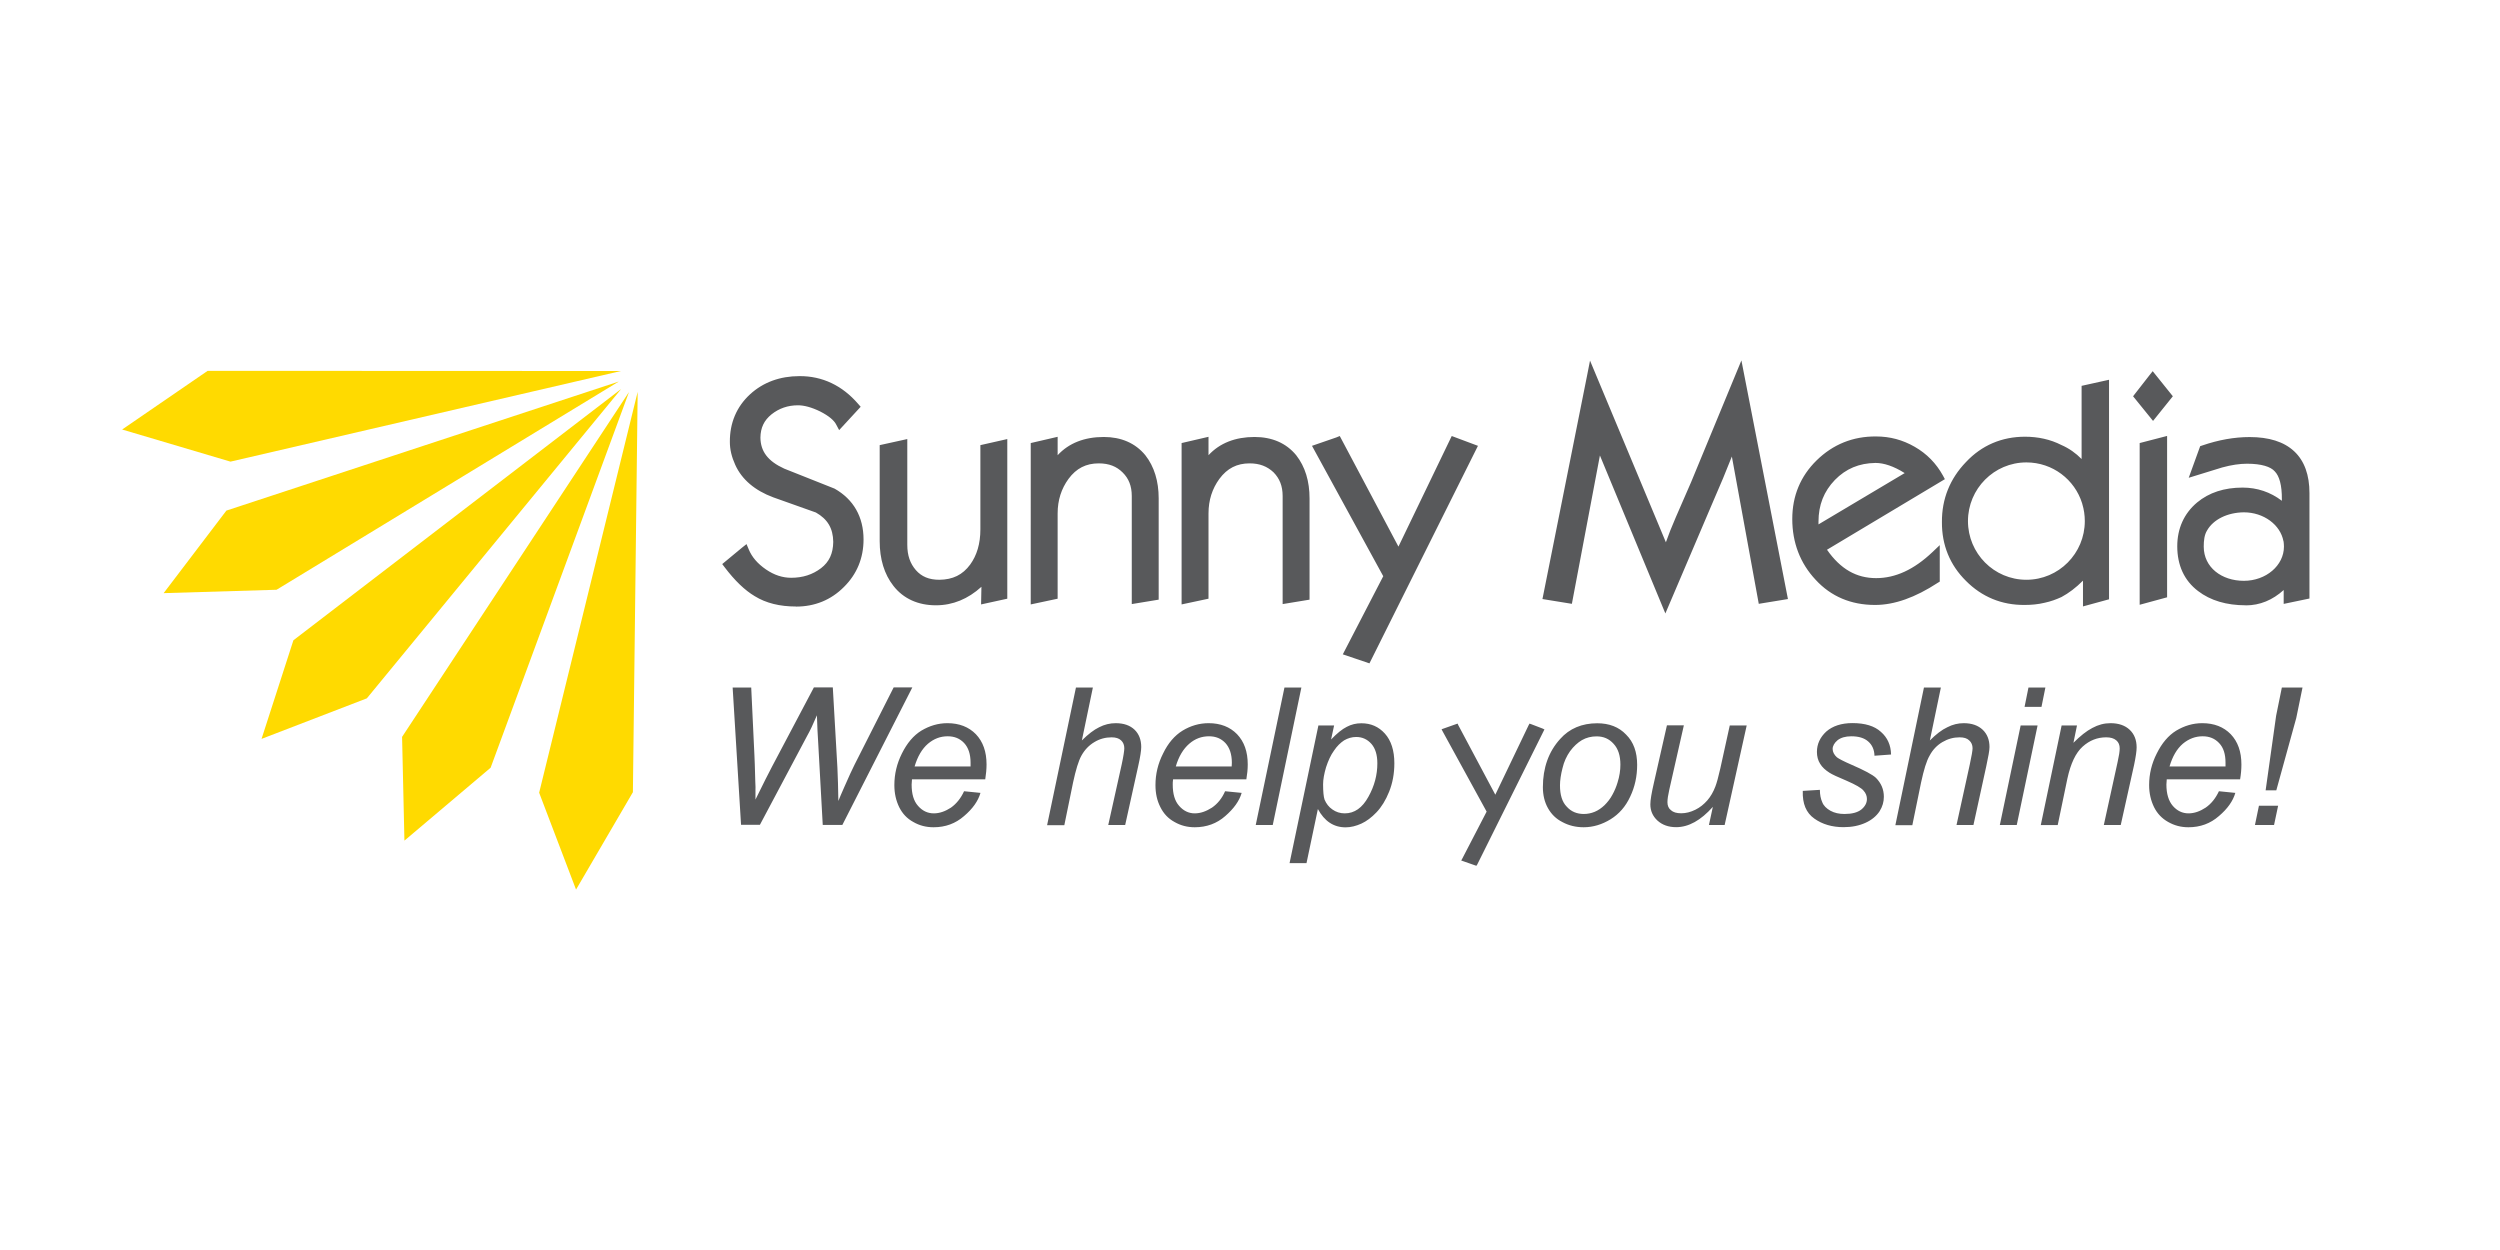 <?xml version="1.0" encoding="utf-8"?>
<!-- Generator: Adobe Illustrator 27.0.0, SVG Export Plug-In . SVG Version: 6.00 Build 0)  -->
<svg version="1.1" id="Layer_1" xmlns="http://www.w3.org/2000/svg" xmlns:xlink="http://www.w3.org/1999/xlink" x="0px" y="0px"
	 viewBox="0 0 288 144" style="enable-background:new 0 0 288 144;" xml:space="preserve">
<style type="text/css">
	.st0{fill:#58595B;}
	.st1{fill:#FFDA00;}
</style>
<g id="XMLID_11_">
	<path id="XMLID_143_" class="st0" d="M246.49,51.43v-0.39l3.16-0.82v18.59l-3.16,0.86V51.43z M245.73,45.65l1.87-2.4l0.39-0.49
		l2.32,2.89l-2.28,2.84L245.73,45.65z M209.16,66.79c-1.79-1.91-2.69-4.29-2.69-7c0-2.65,0.94-4.93,2.81-6.76
		c1.87-1.83,4.17-2.77,6.84-2.75c1.59,0,3.06,0.39,4.45,1.19c1.4,0.8,2.48,1.91,3.26,3.32l0.22,0.41l-13.58,8.13
		c1.56,2.24,3.4,3.27,5.66,3.27c2.21,0,4.35-0.97,6.49-3l0.84-0.8V67l-0.23,0.14c-2.6,1.7-5,2.55-7.2,2.55c-0.02,0-0.02,0-0.04,0
		C213.25,69.69,210.93,68.72,209.16,66.79L209.16,66.79z M211.38,55.29L211.38,55.29c-1.27,1.32-1.89,2.88-1.89,4.81v0.31l9.93-5.91
		c-1.27-0.8-2.4-1.17-3.37-1.17C214.17,53.36,212.65,53.99,211.38,55.29L211.38,55.29z M184.31,52.47l-3.23,17.09l-3.39-0.55
		l5.17-25.89l0.31-1.58l8.74,20.93c0.29-0.84,0.68-1.81,1.15-2.9l1.76-4.04l5.79-14.01l5.36,27.49l-3.36,0.55l-3.1-16.97
		c-0.57,1.46-1.35,3.35-2.36,5.65l-5.3,12.43L184.31,52.47z M154.69,75.38l4.66-9l-8.21-15.02l2.81-0.97l0.39-0.16l6.76,12.74
		l6.14-12.74l3.02,1.13l-12.5,25.06L154.69,75.38z M136.12,51.43v-0.39l3.1-0.72v2.12c1.29-1.4,3.1-2.1,5.3-2.1
		c2.01,0,3.65,0.7,4.8,2.1c1.04,1.33,1.54,3,1.54,4.99v11.65l-3.1,0.51V57.14c0-1.15-0.35-2.02-1.05-2.73
		c-0.72-0.68-1.6-1.03-2.75-1.03c-1.46,0-2.58,0.56-3.49,1.79c-0.82,1.13-1.25,2.44-1.25,3.98v9.82l-3.1,0.66V51.43z M118.74,51.43
		v-0.39l3.1-0.72v2.12c1.29-1.4,3.1-2.1,5.32-2.1c1.99,0,3.63,0.7,4.78,2.1c1.03,1.31,1.54,3,1.54,4.97v11.67l-3.1,0.51V57.14
		c0-1.15-0.35-2.02-1.05-2.71c-0.7-0.7-1.58-1.05-2.75-1.05c-1.46,0-2.58,0.56-3.49,1.79c-0.82,1.13-1.25,2.44-1.25,3.98v9.82
		l-3.1,0.66V51.43z M102.92,67.49c-1.05-1.34-1.58-3.08-1.58-5.15V51.67v-0.39l3.18-0.7v12.18c0,1.23,0.33,2.16,0.99,2.92
		c0.65,0.74,1.5,1.11,2.71,1.11c1.54-0.02,2.67-0.56,3.55-1.76c0.76-1.05,1.17-2.39,1.17-4.05v-9.7l3.1-0.7v18.39l-3.02,0.66
		l0.04-2.03c-1.54,1.4-3.3,2.13-5.23,2.13h-0.02C105.77,69.73,104.07,68.97,102.92,67.49L102.92,67.49z M91.69,69.87
		c-1.85,0-3.45-0.39-4.74-1.19c-1.15-0.68-2.3-1.79-3.47-3.33l-0.28-0.37l2.28-1.89L86,62.68l0.25,0.6c0.37,0.9,1.03,1.66,1.99,2.32
		c0.95,0.65,1.91,0.96,2.9,0.96c1.35,0,2.48-0.37,3.45-1.11c0.93-0.72,1.38-1.67,1.4-3.02c-0.02-1.58-0.66-2.63-2-3.39l-4.92-1.75
		c-2.1-0.78-3.61-2.05-4.37-3.74c-0.41-0.9-0.62-1.77-0.62-2.63c-0.02-2.2,0.78-4.07,2.32-5.49c1.52-1.4,3.47-2.1,5.69-2.1
		c2.65-0.02,4.95,1.09,6.77,3.2l0.29,0.33l-2.48,2.69l-0.33-0.62c-0.24-0.49-0.84-1.01-1.84-1.52c-0.99-0.49-1.87-0.72-2.57-0.72
		c-1.17,0-2.18,0.35-3.06,1.05c-0.86,0.7-1.25,1.54-1.27,2.67c0.02,1.58,0.84,2.71,2.75,3.58l5.79,2.3
		c2.18,1.23,3.34,3.25,3.34,5.86c0,2.13-0.76,3.99-2.26,5.47c-1.49,1.5-3.36,2.26-5.52,2.26C91.71,69.87,91.71,69.87,91.69,69.87
		L91.69,69.87z M258.7,69.73c-2.2,0-4.06-0.55-5.48-1.64c-1.6-1.21-2.4-2.98-2.4-5.16c0-2.04,0.78-3.78,2.28-5.04
		c1.38-1.15,3.14-1.72,5.25-1.72c1.66,0,3.2,0.51,4.52,1.52v-0.16c0.02-1.64-0.3-2.71-0.82-3.23c-0.46-0.53-1.52-0.88-3.2-0.88
		c-0.82,0-1.8,0.14-2.85,0.43l-3.86,1.19l1.32-3.64l0.24-0.08c1.86-0.64,3.68-0.97,5.46-0.97c2.21,0,3.94,0.53,5.13,1.64
		c1.19,1.11,1.76,2.75,1.76,4.81v5.54v0.06v6.55l-2.97,0.62v-0.59v-1.01c-1.27,1.15-2.73,1.77-4.37,1.77
		C258.7,69.73,258.7,69.73,258.7,69.73L258.7,69.73z M263.05,62.33c-0.35-1.87-2.27-3.31-4.56-3.31c-1.89,0.02-3.51,0.82-4.23,2.08
		c-0.32,0.51-0.39,1.17-0.39,1.87c0,2.4,2.07,3.94,4.62,3.94c2.56,0,4.62-1.77,4.62-3.94c0-0.21-0.02-0.39-0.04-0.58L263.05,62.33z
		 M239.96,66.89c-0.82,0.82-1.64,1.44-2.48,1.89c-0.59,0.27-1.23,0.51-1.95,0.66c-0.74,0.18-1.52,0.25-2.3,0.25
		c-2.64,0.02-4.92-0.93-6.75-2.77c-1.85-1.83-2.79-4.13-2.77-6.78c-0.02-2.65,0.92-4.99,2.77-6.91c1.81-1.93,4.13-2.92,6.8-2.92
		c1.5,0,2.93,0.31,4.18,0.95c0.9,0.39,1.67,0.94,2.34,1.62v-8.43l3.16-0.7v14.24v0.08v10.97l-3,0.82V66.89z M239.86,57.98
		c-0.85-2.73-3.39-4.71-6.42-4.71c-3.72,0-6.73,3.04-6.73,6.76c0,3.72,3,6.76,6.73,6.76c3.73,0,6.73-3.04,6.73-6.76
		c0-0.68-0.1-1.35-0.29-1.97L239.86,57.98z"/>
	<path id="XMLID_69_" class="st0" d="M167.99,83.53l4.27,8.02l3.84-8.01l0.1-0.18l0.18,0.06l1.33,0.51l0.21,0.1l-0.1,0.2
		l-7.64,15.36l-0.1,0.15l-0.18-0.06l-1.34-0.47l-0.23-0.08l0.12-0.21l2.81-5.42l-5.07-9.25l-0.12-0.24l0.23-0.08l1.44-0.51
		l0.18-0.06L167.99,83.53z M259.77,95.04l0.46-2.22h2.21l-0.47,2.22H259.77z M261,91.05L261,91.05l1.21-8.6l0.66-3.25h2.38
		l-0.72,3.51l-2.3,8.34H261z M255.62,91.15l1.89,0.19c-0.27,0.94-0.9,1.83-1.89,2.67c-0.98,0.86-2.15,1.29-3.51,1.29
		c-0.86,0-1.62-0.2-2.34-0.61c-0.7-0.39-1.25-0.96-1.62-1.7c-0.37-0.76-0.57-1.59-0.57-2.55c0-1.27,0.29-2.48,0.88-3.64
		c0.59-1.19,1.33-2.07,2.24-2.63c0.94-0.56,1.93-0.86,3-0.86c1.37,0,2.46,0.43,3.28,1.27c0.82,0.86,1.23,2.01,1.23,3.49
		c0,0.54-0.05,1.13-0.15,1.71h-8.45c-0.02,0.24-0.04,0.43-0.04,0.6c0,1.07,0.25,1.89,0.74,2.46c0.49,0.56,1.09,0.86,1.81,0.86
		c0.67,0,1.33-0.24,1.97-0.66C254.74,92.59,255.24,91.96,255.62,91.15L255.62,91.15z M249.93,88.3L249.93,88.3h6.45
		c0-0.2,0-0.35,0-0.43c0-0.99-0.23-1.74-0.74-2.27c-0.49-0.52-1.11-0.78-1.89-0.78c-0.82,0-1.58,0.27-2.29,0.86
		C250.78,86.27,250.27,87.13,249.93,88.3L249.93,88.3z M235.1,95.04l2.4-11.47h1.77l-0.41,2c0.78-0.78,1.5-1.36,2.18-1.71
		c0.68-0.37,1.37-0.55,2.09-0.55c0.94,0,1.68,0.26,2.21,0.76c0.54,0.51,0.8,1.19,0.8,2.03c0,0.43-0.1,1.09-0.29,2.01l-1.54,6.93
		h-1.95l1.59-7.26c0.16-0.7,0.24-1.23,0.24-1.56c0-0.39-0.12-0.7-0.39-0.93c-0.28-0.24-0.66-0.35-1.17-0.35
		c-1.01,0-1.91,0.35-2.71,1.07c-0.8,0.72-1.38,1.95-1.76,3.7l-1.11,5.34H235.1z M230.38,95.04l2.4-11.47h1.95l-2.4,11.47H230.38z
		 M233.23,81.43L233.23,81.43l0.45-2.23h1.95l-0.45,2.23H233.23z M218.35,95.04l3.29-15.84h1.95l-1.27,6.1
		c0.72-0.72,1.38-1.23,2.01-1.52c0.61-0.32,1.25-0.47,1.89-0.47c0.94,0,1.66,0.26,2.19,0.76c0.51,0.49,0.78,1.15,0.78,1.99
		c0,0.39-0.14,1.13-0.37,2.2l-1.48,6.78h-1.95l1.52-6.93c0.22-1.01,0.33-1.66,0.33-1.91c0-0.37-0.13-0.68-0.39-0.91
		c-0.25-0.24-0.6-0.35-1.1-0.35c-0.7,0-1.34,0.17-1.99,0.55c-0.62,0.37-1.11,0.88-1.46,1.54c-0.37,0.62-0.68,1.67-0.99,3.1
		l-1.01,4.93H218.35z M207.68,91.11l1.97-0.12c0,0.56,0.1,1.05,0.28,1.44c0.15,0.39,0.49,0.72,0.94,0.97
		c0.47,0.26,1.01,0.37,1.62,0.37c0.85,0,1.5-0.17,1.93-0.51c0.43-0.35,0.65-0.76,0.65-1.22c0-0.33-0.12-0.67-0.39-0.96
		c-0.25-0.31-0.9-0.68-1.93-1.13c-1.03-0.43-1.7-0.74-1.99-0.93c-0.47-0.3-0.84-0.63-1.08-1.03c-0.25-0.39-0.37-0.86-0.37-1.37
		c0-0.91,0.37-1.69,1.07-2.34c0.73-0.64,1.74-0.98,3.02-0.98c1.44,0,2.54,0.33,3.28,1.01c0.76,0.66,1.15,1.54,1.17,2.61l-1.91,0.14
		c-0.02-0.7-0.27-1.25-0.72-1.64c-0.46-0.41-1.11-0.6-1.95-0.6c-0.68,0-1.21,0.16-1.58,0.45c-0.37,0.31-0.57,0.66-0.57,1.01
		c0,0.35,0.18,0.68,0.49,0.96c0.22,0.17,0.77,0.46,1.67,0.85c1.48,0.64,2.44,1.15,2.83,1.52c0.6,0.61,0.91,1.32,0.91,2.18
		c0,0.57-0.15,1.13-0.5,1.68c-0.36,0.54-0.9,0.99-1.6,1.31c-0.72,0.33-1.56,0.51-2.54,0.51c-1.32,0-2.45-0.33-3.37-0.99
		C208.07,93.64,207.63,92.59,207.68,91.11L207.68,91.11z M197.32,92.95c-1.39,1.56-2.79,2.34-4.23,2.34c-0.88,0-1.6-0.26-2.15-0.76
		c-0.55-0.51-0.82-1.13-0.82-1.87c0-0.49,0.14-1.31,0.41-2.48l1.5-6.62h1.95l-1.68,7.42c-0.14,0.62-0.21,1.09-0.21,1.44
		c0,0.39,0.13,0.71,0.41,0.92c0.25,0.23,0.64,0.35,1.17,0.35c0.56,0,1.09-0.14,1.64-0.41c0.53-0.26,0.97-0.62,1.37-1.07
		c0.39-0.45,0.7-0.99,0.93-1.6c0.15-0.39,0.35-1.09,0.57-2.08l1.09-4.96h1.95l-2.54,11.47h-1.81L197.32,92.95z M177.74,90.68
		c0-2.22,0.66-4.09,1.99-5.55c1.07-1.21,2.52-1.81,4.27-1.81c1.38,0,2.5,0.43,3.33,1.31c0.86,0.85,1.27,2.02,1.27,3.48
		c0,1.31-0.26,2.53-0.8,3.66c-0.53,1.15-1.29,2.01-2.26,2.61c-0.98,0.6-2.01,0.92-3.1,0.92c-0.9,0-1.72-0.2-2.44-0.59
		c-0.74-0.37-1.29-0.92-1.68-1.62C177.93,92.39,177.74,91.59,177.74,90.68L177.74,90.68z M179.71,90.48L179.71,90.48
		c0,1.09,0.25,1.91,0.78,2.45c0.51,0.57,1.17,0.84,1.97,0.84c0.41,0,0.84-0.08,1.25-0.25c0.41-0.17,0.78-0.43,1.13-0.76
		c0.35-0.35,0.66-0.74,0.9-1.19c0.25-0.45,0.45-0.92,0.6-1.42c0.23-0.72,0.33-1.41,0.33-2.07c0-1.03-0.26-1.83-0.78-2.39
		c-0.53-0.59-1.17-0.86-1.97-0.86c-0.6,0-1.17,0.14-1.68,0.43c-0.49,0.29-0.96,0.72-1.37,1.28c-0.39,0.55-0.7,1.21-0.87,1.95
		C179.81,89.23,179.71,89.9,179.71,90.48L179.71,90.48z M148.56,99.42l3.32-15.85h1.81l-0.35,1.62c0.68-0.71,1.27-1.19,1.81-1.46
		c0.53-0.28,1.07-0.41,1.68-0.41c1.09,0,1.99,0.39,2.71,1.19c0.72,0.8,1.09,1.95,1.09,3.42c0,1.21-0.21,2.3-0.6,3.27
		c-0.39,0.98-0.88,1.77-1.46,2.38c-0.56,0.59-1.15,1.03-1.74,1.3c-0.6,0.27-1.21,0.43-1.81,0.43c-1.39,0-2.44-0.71-3.2-2.11
		l-1.31,6.23H148.56z M152.42,90.36L152.42,90.36c0,0.84,0.06,1.44,0.17,1.76c0.2,0.47,0.49,0.85,0.9,1.13
		c0.41,0.29,0.88,0.45,1.42,0.45c1.13,0,2.03-0.64,2.73-1.91c0.7-1.25,1.03-2.53,1.03-3.85c0-0.98-0.23-1.72-0.68-2.24
		c-0.47-0.53-1.05-0.8-1.76-0.8c-0.49,0-0.96,0.14-1.39,0.39c-0.41,0.27-0.82,0.66-1.17,1.19c-0.37,0.51-0.66,1.15-0.91,1.91
		C152.54,89.14,152.42,89.8,152.42,90.36L152.42,90.36z M144.66,95.04l3.31-15.84h1.95l-3.3,15.84H144.66z M141.13,91.15l1.91,0.19
		c-0.27,0.94-0.92,1.83-1.89,2.67c-0.97,0.86-2.16,1.29-3.51,1.29c-0.86,0-1.63-0.2-2.34-0.61c-0.72-0.39-1.25-0.96-1.62-1.7
		c-0.39-0.76-0.57-1.59-0.57-2.55c0-1.27,0.29-2.48,0.88-3.64c0.57-1.19,1.33-2.07,2.24-2.63c0.92-0.56,1.93-0.86,3-0.86
		c1.37,0,2.46,0.43,3.28,1.27c0.82,0.86,1.23,2.01,1.23,3.49c0,0.54-0.06,1.13-0.16,1.71h-8.44c-0.04,0.24-0.04,0.43-0.04,0.6
		c0,1.07,0.23,1.89,0.74,2.46c0.49,0.56,1.09,0.86,1.79,0.86c0.68,0,1.33-0.24,1.99-0.66C140.27,92.59,140.78,91.96,141.13,91.15
		L141.13,91.15z M135.45,88.3L135.45,88.3h6.44c0-0.2,0.02-0.35,0.02-0.43c0-0.99-0.26-1.74-0.74-2.27
		c-0.49-0.52-1.11-0.78-1.89-0.78c-0.84,0-1.6,0.27-2.28,0.86C136.32,86.27,135.79,87.13,135.45,88.3L135.45,88.3z M120.63,95.04
		l3.32-15.84h1.95l-1.27,6.1c0.72-0.72,1.39-1.23,1.99-1.52c0.62-0.32,1.25-0.47,1.91-0.47c0.94,0,1.66,0.26,2.18,0.76
		c0.5,0.49,0.76,1.15,0.76,1.99c0,0.39-0.11,1.13-0.35,2.2l-1.5,6.78h-1.95l1.54-6.93c0.22-1.01,0.31-1.66,0.31-1.91
		c0-0.37-0.12-0.68-0.37-0.91c-0.25-0.24-0.62-0.35-1.09-0.35c-0.7,0-1.37,0.17-1.99,0.55c-0.62,0.37-1.11,0.88-1.48,1.54
		c-0.35,0.62-0.66,1.67-0.97,3.1l-1.01,4.93H120.63z M111.06,91.15l1.89,0.19c-0.27,0.94-0.9,1.83-1.89,2.67
		c-0.98,0.86-2.15,1.29-3.51,1.29c-0.86,0-1.64-0.2-2.34-0.61c-0.72-0.39-1.25-0.96-1.62-1.7c-0.37-0.76-0.56-1.59-0.56-2.55
		c0-1.27,0.29-2.48,0.87-3.64c0.59-1.19,1.33-2.07,2.24-2.63c0.94-0.56,1.93-0.86,3-0.86c1.36,0,2.46,0.43,3.28,1.27
		c0.82,0.86,1.23,2.01,1.23,3.49c0,0.54-0.06,1.13-0.15,1.71h-8.44c-0.02,0.24-0.04,0.43-0.04,0.6c0,1.07,0.23,1.89,0.74,2.46
		c0.49,0.56,1.09,0.86,1.82,0.86c0.66,0,1.33-0.24,1.97-0.66C110.18,92.59,110.69,91.96,111.06,91.15L111.06,91.15z M105.36,88.3
		L105.36,88.3h6.45c0-0.2,0-0.35,0-0.43c0-0.99-0.25-1.74-0.74-2.27c-0.49-0.52-1.11-0.78-1.89-0.78c-0.84,0-1.58,0.27-2.28,0.86
		C106.22,86.27,105.71,87.13,105.36,88.3L105.36,88.3z M85.37,95.04L84.4,79.2h2.14l0.37,7.83c0.02,0.37,0.06,1.38,0.1,3.04
		c0.02,0.47,0.04,0.78,0.02,0.97c0,0.14,0,0.49,0,1.07c0.88-1.8,1.52-3.06,1.91-3.8l4.82-9.12h2.18l0.53,9.26
		c0.04,1.07,0.1,2.34,0.11,3.82c0.14-0.35,0.37-0.9,0.7-1.64c0.51-1.17,0.9-2.01,1.15-2.51l4.52-8.93h2.15l-8.06,15.84h-2.26
		l-0.53-9.59c-0.06-0.81-0.1-1.83-0.14-3.04c-0.43,1.01-0.8,1.8-1.11,2.34l-5.46,10.28H85.37z"/>
	<path id="XMLID_12_" class="st1" d="M72.46,45.16L46.32,84.89l0.27,11.95l9.93-8.4L72.46,45.16z M73.46,45.14L62.11,91.32
		l4.25,11.16l6.55-11.22L73.46,45.14z M71.53,42.74l-47.61-0.02l-9.85,6.76l12.48,3.7L71.53,42.74z M71.56,44.81L33.8,73.76
		l-3.67,11.36l12.13-4.67L71.56,44.81z M71.29,43.95L26.08,58.82l-7.23,9.51l13.01-0.39L71.29,43.95z"/>
</g>
</svg>
